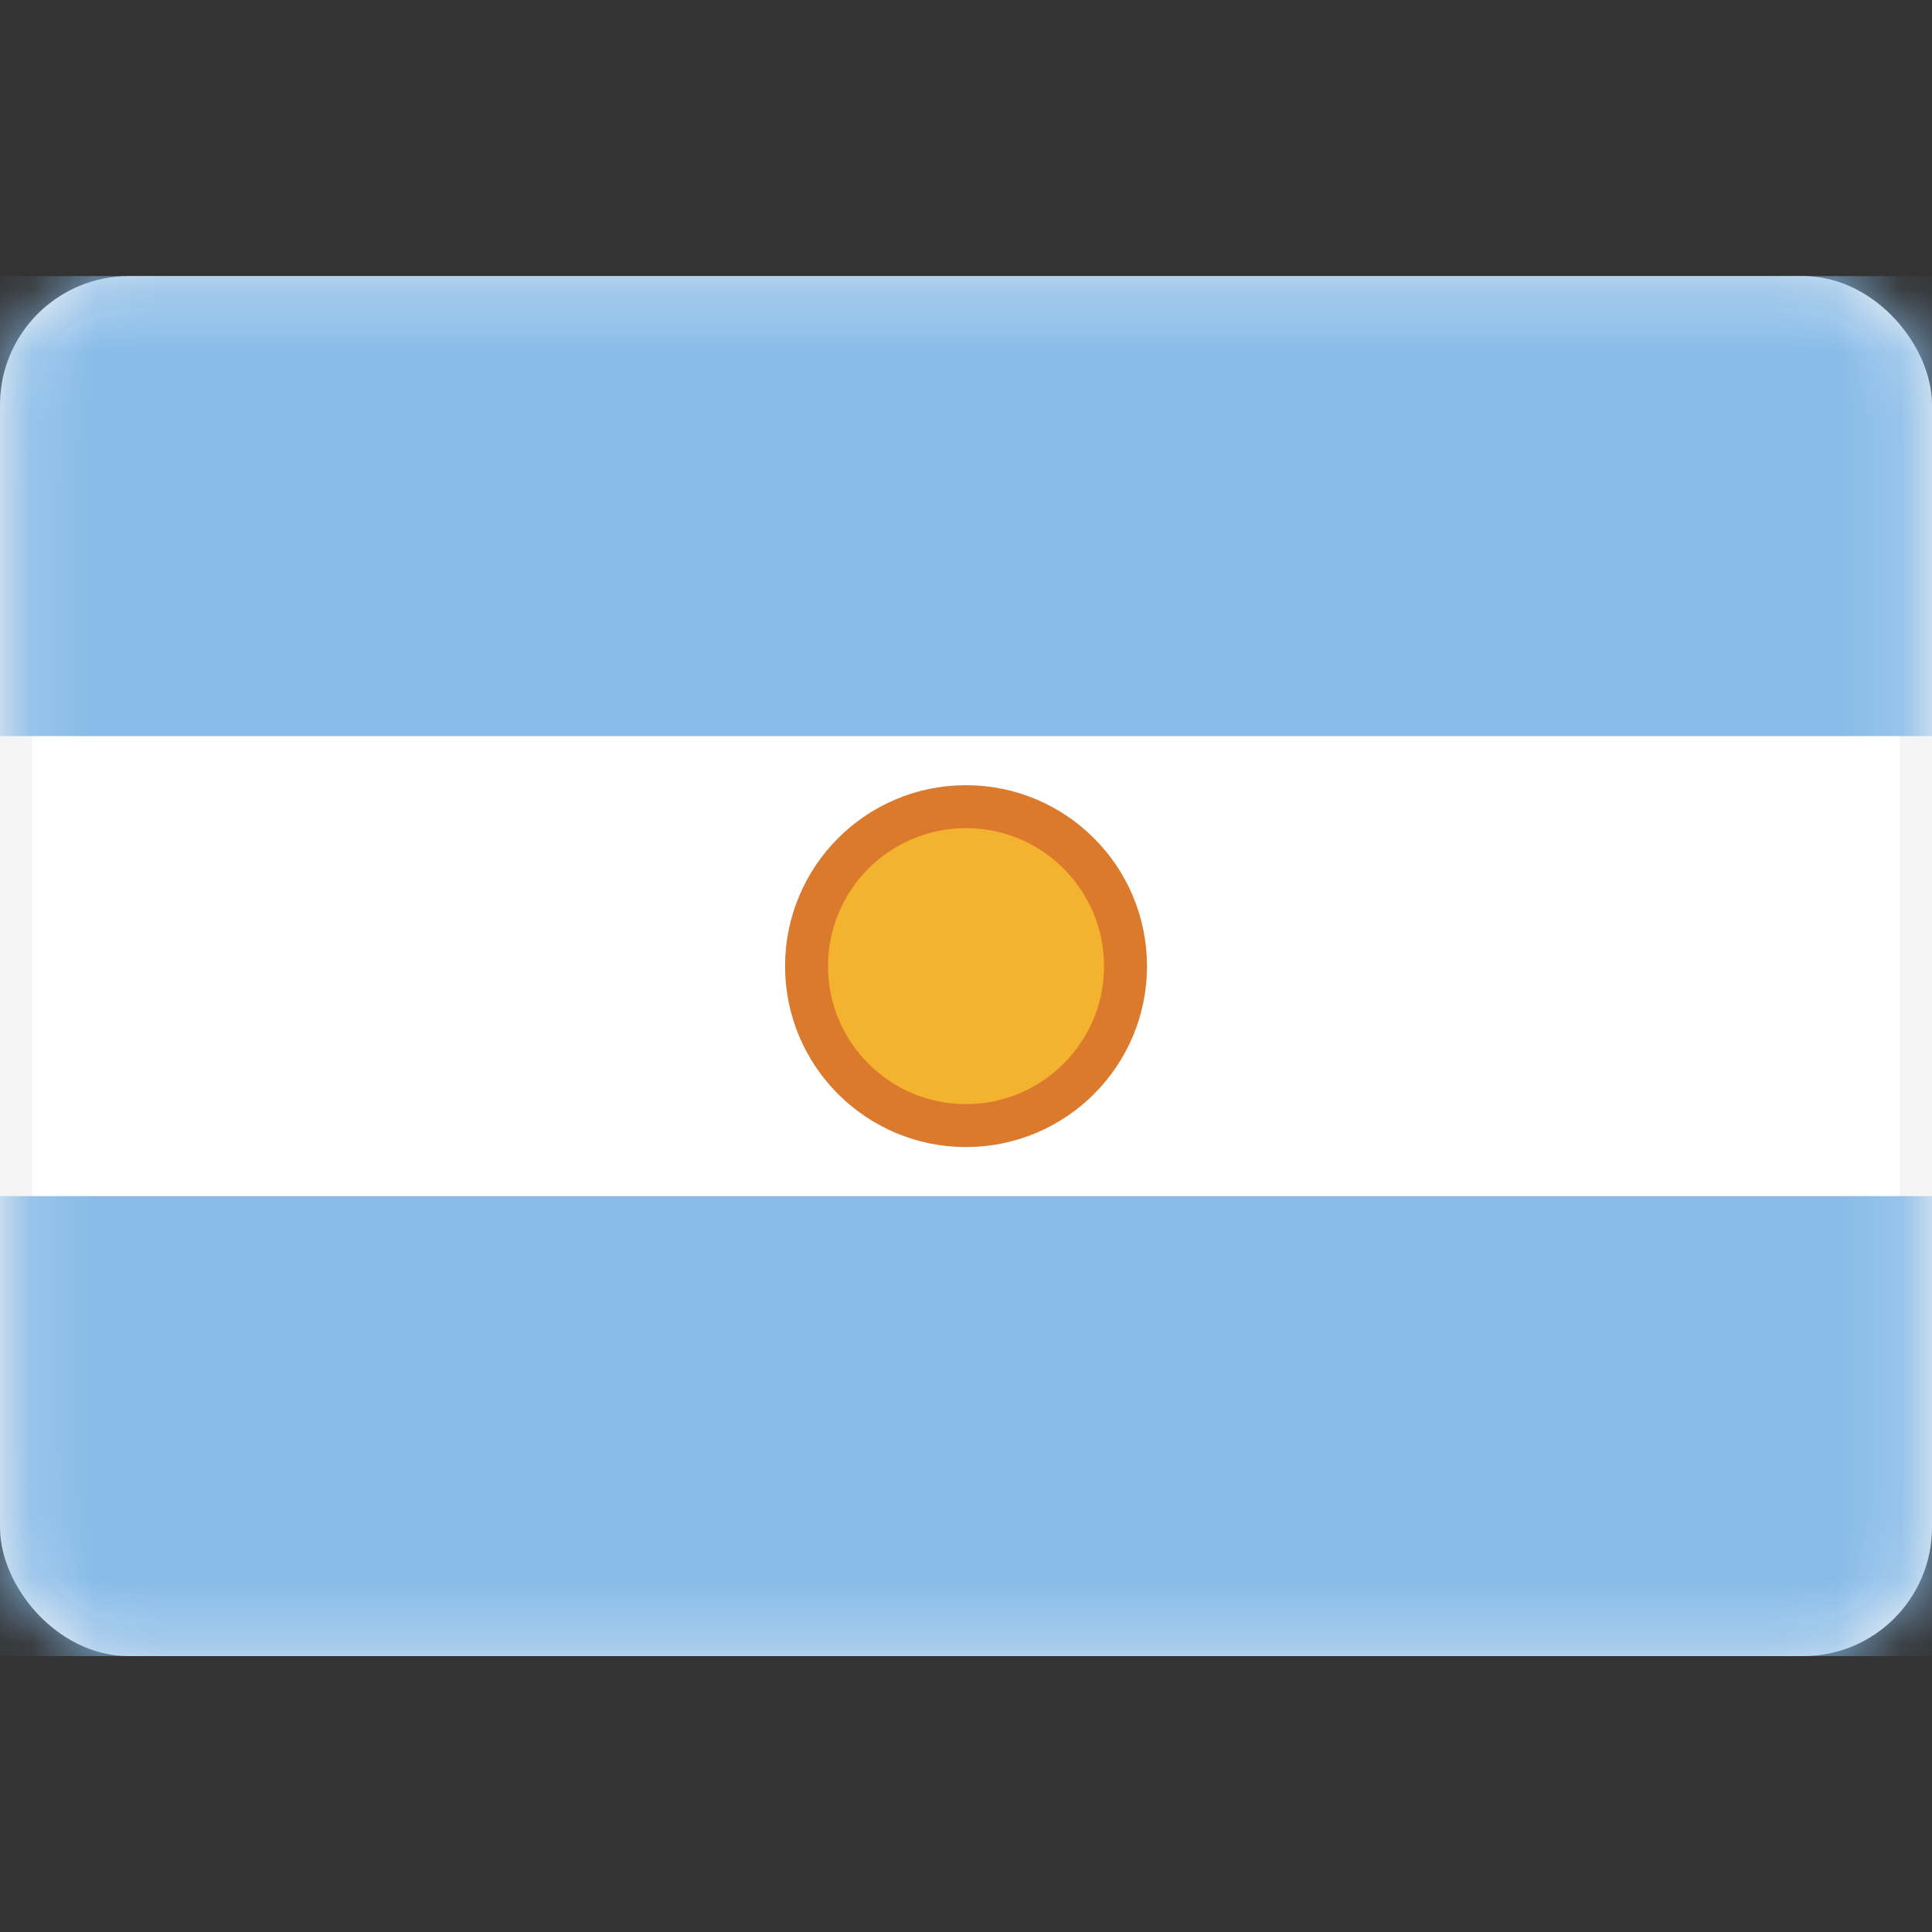 <?xml version="1.0" encoding="UTF-8"?> <svg xmlns="http://www.w3.org/2000/svg" width="30" height="30" viewBox="0 0 30 30" fill="none"><rect x="0" y="0" width="30" height="30" fill="#333333" stroke="none"/><rect x="0.25" y="4.537" width="29.5" height="20.929" rx="1.75" fill="white" stroke="#F5F5F5" stroke-width="0.5"></rect><mask id="mask0_4553_8352" style="mask-type:luminance" maskUnits="userSpaceOnUse" x="0" y="4" width="30" height="22"><rect x="0.25" y="4.537" width="29.5" height="20.929" rx="1.75" fill="white" stroke="white" stroke-width="0.5"></rect></mask><g mask="url(#mask0_4553_8352)"><path fill-rule="evenodd" clip-rule="evenodd" d="M0 11.43H30V4.287H0V11.43Z" fill="#88BBE8"></path><path fill-rule="evenodd" clip-rule="evenodd" d="M0 25.716H30V18.573H0V25.716Z" fill="#88BBE8"></path><path d="M15 12.526C16.367 12.526 17.476 13.634 17.477 15.002C17.477 16.369 16.368 17.478 15 17.478C13.633 17.478 12.524 16.369 12.524 15.002C12.525 13.634 13.633 12.526 15 12.526Z" fill="#F4B32E" stroke="#DB7A2C" stroke-width="0.667"></path></g></svg> 